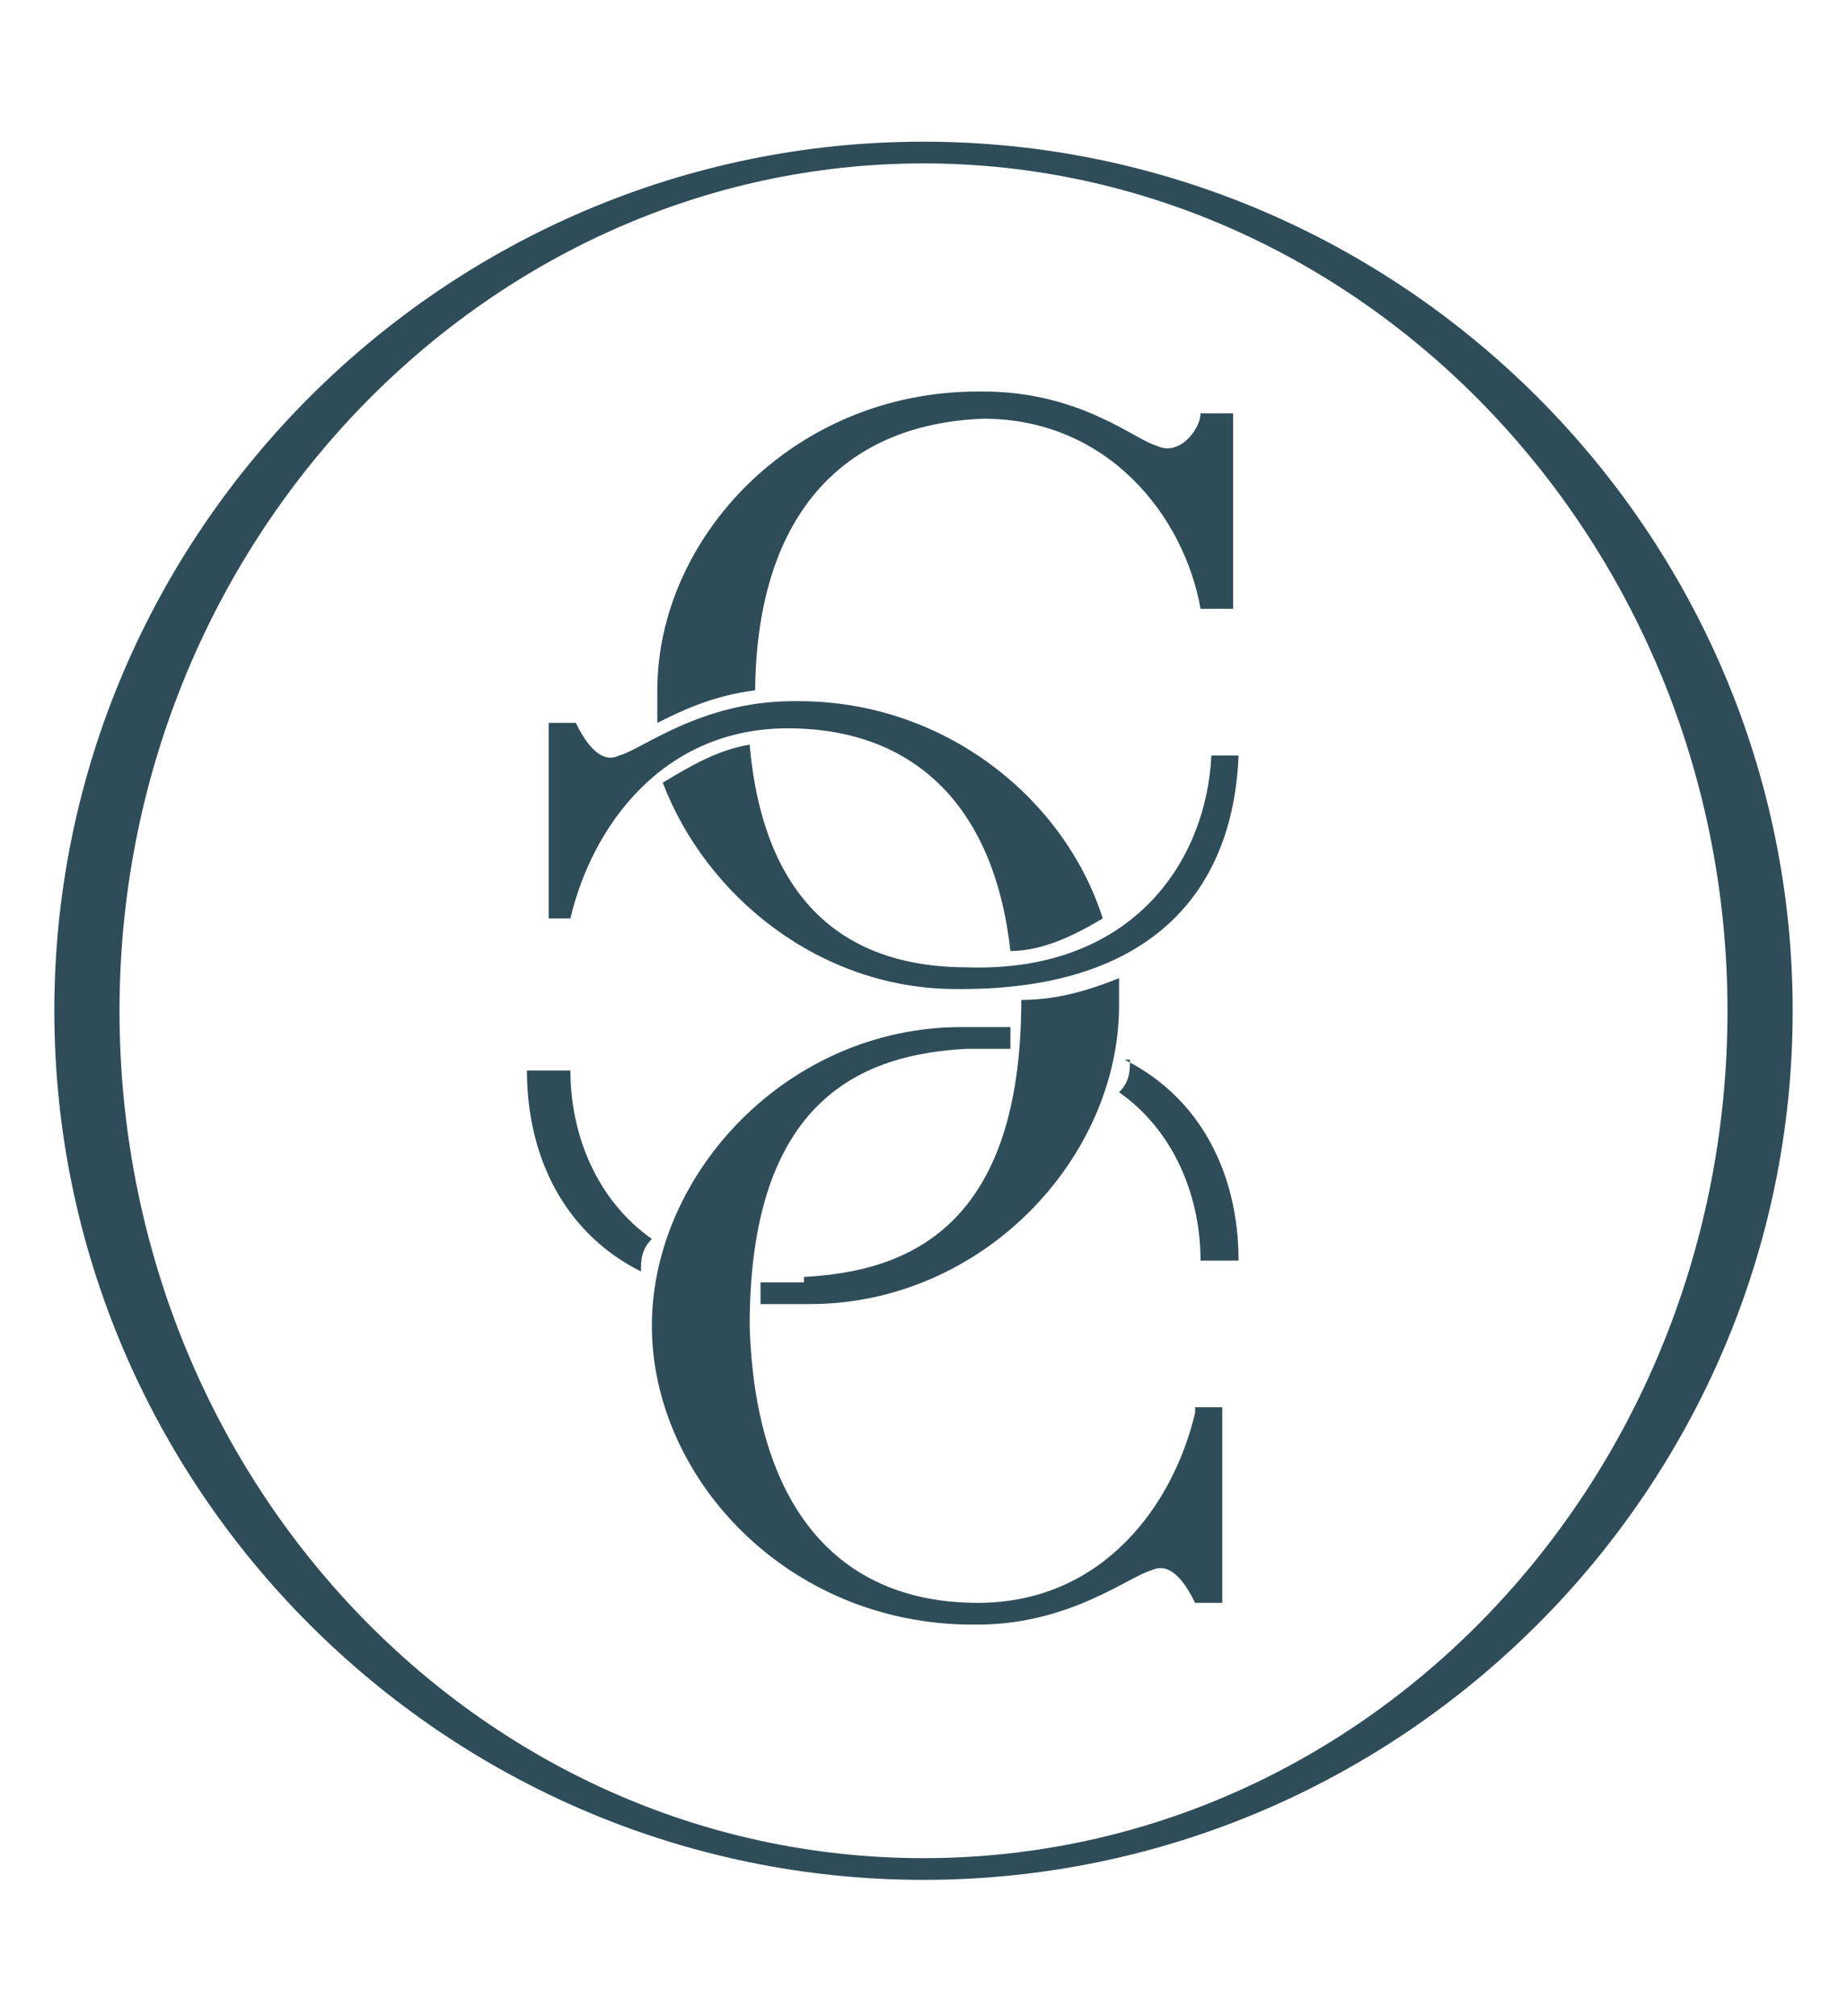 <svg viewBox="0 0 34 37.1" height="13.1mm" width="12mm" xmlns="http://www.w3.org/2000/svg" data-name="Calque 1" id="Calque_1">
  <defs>
    <style>
      .cls-1 {
        fill: #2f4d59;
      }
    </style>
  </defs>
  <path d="M22.5,13.9h-.2c-.1,2-1.5,4-4.5,3.9-1.7,0-3.7-.7-4-4.1-.6.1-1.1.4-1.6.7.8,2.1,2.9,3.8,5.4,3.8s0,0,.1,0c0,0,0,0,0,0,3.5,0,5-1.8,5.1-4.3h-.5Z" class="cls-1"></path>
  <path d="M13.9,12.8s0,0,0,0c0-3.3,1.6-5,4.2-5.1,2.3,0,3.7,1.8,4,3.5h.6v-3.6h-.6c0,.3-.4.8-.8.6-.4-.1-1.4-1-3.2-1,0,0,0,0-.1,0,0,0,0,0,0,0-3.4,0-5.9,2.7-5.9,5.5s0,.4,0,.6c.4-.2,1-.5,1.8-.6Z" class="cls-1"></path>
  <path d="M10.5,16.9h0c.4-1.7,1.7-3.5,4-3.5,2.3,0,3.8,1.4,4.1,4.1.6,0,1.2-.3,1.7-.6-.7-2.2-2.9-4-5.6-4s0,0,0,0c0,0,0,0-.1,0-1.7,0-2.8.9-3.2,1-.4.2-.7-.4-.8-.6h-.1s-.2,0-.2,0h-.2v3.6h.5Z" class="cls-1"></path>
  <path d="M20.8,19.5c0,.2,0,.4-.2.6,1,.7,1.5,1.9,1.5,3.1h.7c0-1.6-.7-3-2.1-3.7Z" class="cls-1"></path>
  <path d="M22,26h0c-.4,1.7-1.7,3.5-4,3.5-2.6,0-4.1-1.8-4.2-5.1,0-4.2,2.1-5,4-5.1.3,0,.6,0,.8,0,0-.1,0-.3,0-.4-.3,0-.5,0-.8,0s0,0,0,0c0,0,0,0-.1,0-3.2,0-5.7,2.7-5.7,5.5s2.5,5.5,5.9,5.5,0,0,0,0c0,0,0,0,.1,0,1.7,0,2.8-.9,3.2-1,.4-.2.7.4.8.6h.1s.2,0,.2,0h.2v-3.6h-.5Z" class="cls-1"></path>
  <path d="M14.8,23.6c-.3,0-.6,0-.8,0,0,.1,0,.3,0,.4.3,0,.5,0,.8,0s0,0,0,0c0,0,0,0,.1,0,3.2,0,5.7-2.7,5.7-5.5s0-.3,0-.5c-.5.2-1.1.4-1.8.4,0,0,0,0,0,0,0,4.2-2.1,5-4,5.1Z" class="cls-1"></path>
  <path d="M10.4,19.7h-.7c0,1.6.7,3,2.1,3.7,0-.2,0-.4.2-.6-1-.7-1.5-1.9-1.5-3.1Z" class="cls-1"></path>
  <path d="M17,2.6C8.2,2.6,1,9.8,1,18.6s7.2,16,16,16,16-7.2,16-16S25.8,2.6,17,2.6ZM17,34.2c-8.2,0-14.8-7-14.8-15.6S8.9,3,17,3s14.8,7,14.8,15.6-6.6,15.6-14.8,15.6Z" class="cls-1"></path>
</svg>